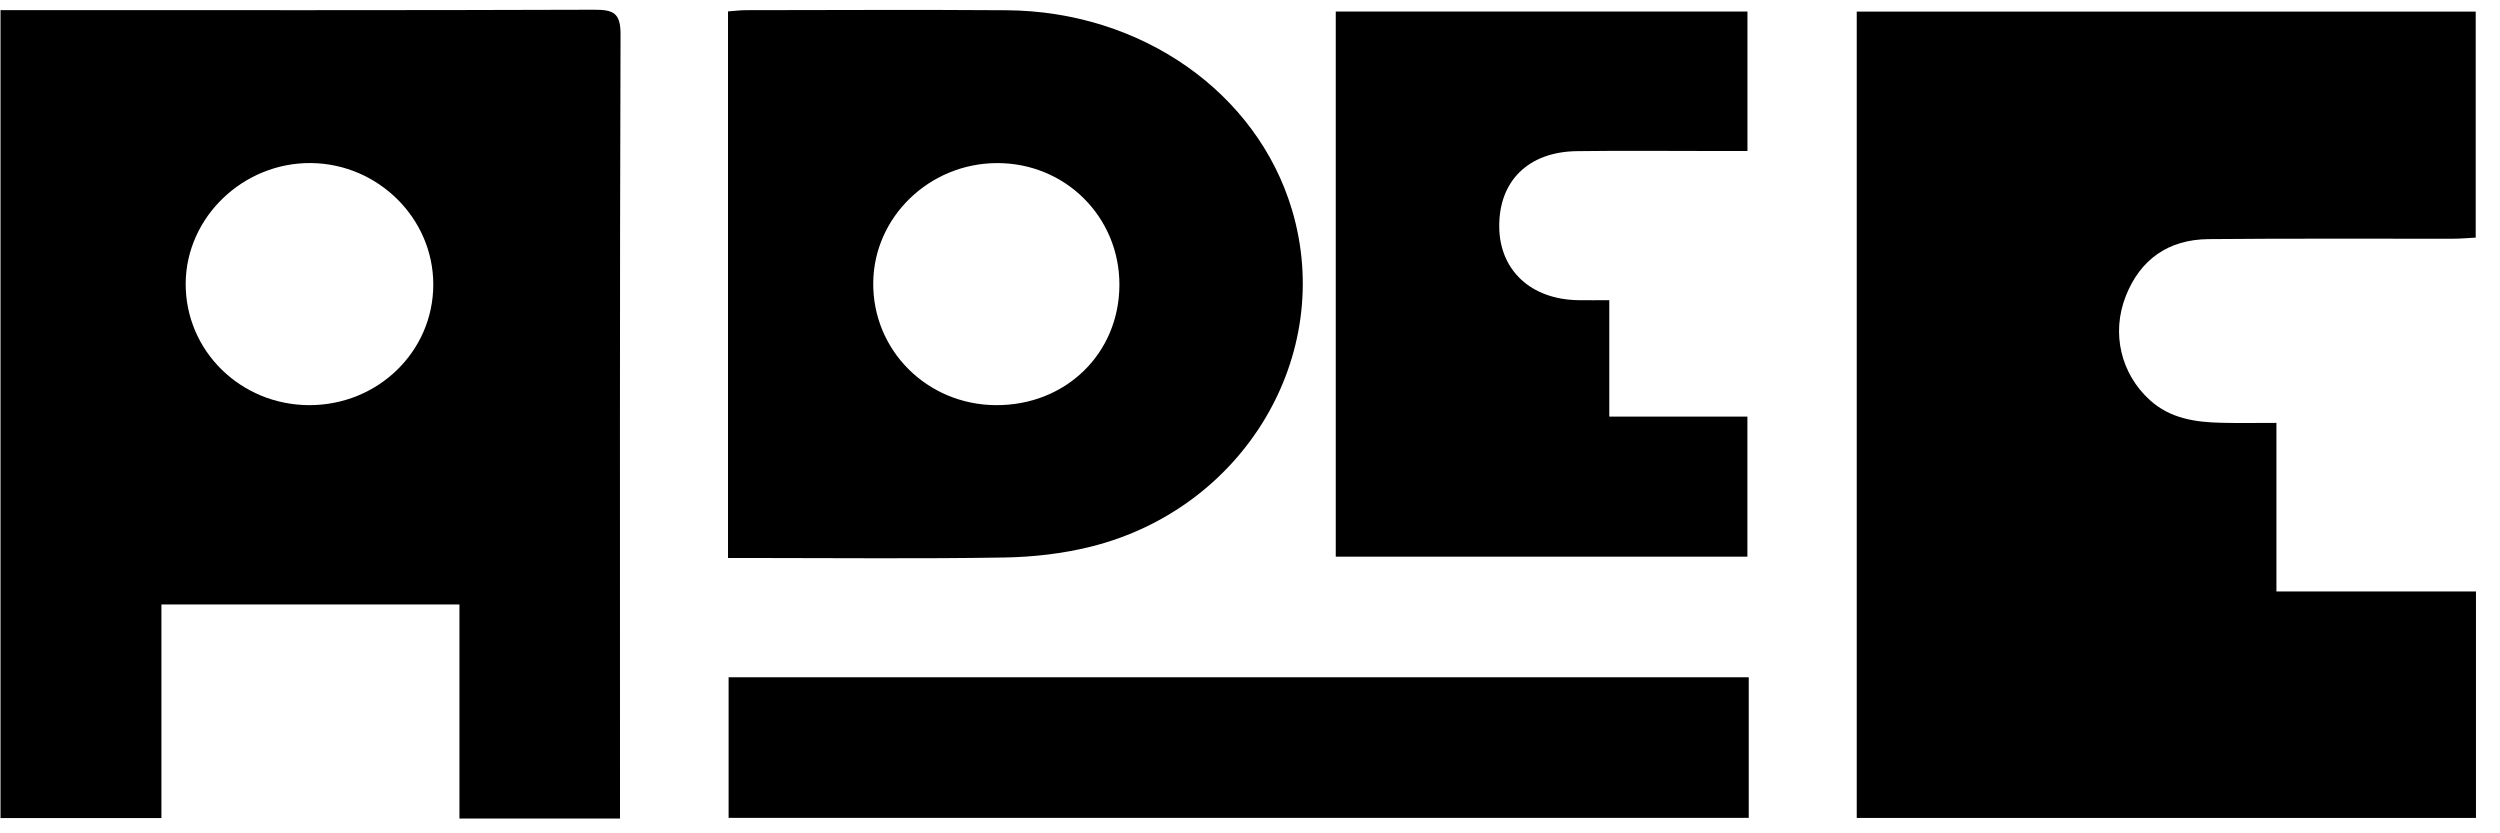 <svg width="102" height="34" viewBox="0 0 102 34" fill="none" xmlns="http://www.w3.org/2000/svg">
<path fill-rule="evenodd" clip-rule="evenodd" d="M75.755 0.474H101.009V9.695C100.706 9.71 100.388 9.74 100.07 9.74C96.749 9.745 93.427 9.724 90.106 9.756C88.475 9.772 87.327 10.578 86.735 12.072C86.13 13.6 86.536 15.254 87.713 16.323C88.545 17.079 89.572 17.226 90.638 17.25C91.352 17.267 92.067 17.254 92.878 17.254V24.133H101.02V33.371H75.755V0.474Z" fill="#8E869D" style="fill:#8E869D;fill:color(display-p3 0.557 0.525 0.616);fill-opacity:1;"/>
<path fill-rule="evenodd" clip-rule="evenodd" d="M12.607 16.53C15.413 16.54 17.678 14.342 17.678 11.608C17.68 8.916 15.437 6.685 12.698 6.653C9.928 6.621 7.595 8.856 7.576 11.559C7.557 14.3 9.804 16.519 12.607 16.53ZM0.021 0.413H0.998C8.744 0.413 16.491 0.424 24.237 0.397C25.035 0.394 25.321 0.533 25.318 1.405C25.283 11.765 25.296 22.125 25.296 32.484V33.397H18.745V24.661H6.586V33.377H0.021V0.413Z" fill="#8E869D" style="fill:#8E869D;fill:color(display-p3 0.557 0.525 0.616);fill-opacity:1;"/>
<path fill-rule="evenodd" clip-rule="evenodd" d="M45.672 11.632C45.683 8.854 43.465 6.644 40.674 6.654C37.916 6.664 35.653 8.853 35.628 11.536C35.602 14.291 37.819 16.508 40.621 16.53C43.473 16.552 45.661 14.43 45.672 11.632ZM29.703 22.766V0.465C29.961 0.447 30.201 0.415 30.441 0.415C33.981 0.412 37.522 0.393 41.062 0.418C46.565 0.455 51.283 3.768 52.713 8.56C54.481 14.489 50.766 20.748 44.497 22.306C43.359 22.589 42.157 22.726 40.981 22.746C37.552 22.803 34.122 22.766 30.692 22.766C30.392 22.766 30.093 22.766 29.703 22.766Z" fill="#8E869D" style="fill:#8E869D;fill:color(display-p3 0.557 0.525 0.616);fill-opacity:1;"/>
<path fill-rule="evenodd" clip-rule="evenodd" d="M65.659 12.248V16.996H71.294V22.713H54.499V0.47H71.296V6.161C70.82 6.161 70.357 6.161 69.895 6.161C68.041 6.161 66.186 6.142 64.333 6.167C62.351 6.194 61.149 7.39 61.169 9.26C61.187 11.031 62.464 12.217 64.389 12.247C64.773 12.253 65.157 12.248 65.659 12.248Z" fill="#8E869D" style="fill:#8E869D;fill:color(display-p3 0.557 0.525 0.616);fill-opacity:1;"/>
<path fill-rule="evenodd" clip-rule="evenodd" d="M71.349 27.632C71.349 29.322 71.349 30.949 71.349 32.576C71.349 32.817 71.349 33.059 71.349 33.37H29.727V27.632H71.349Z" fill="#8E869D" style="fill:#8E869D;fill:color(display-p3 0.557 0.525 0.616);fill-opacity:1;"/>
</svg>
